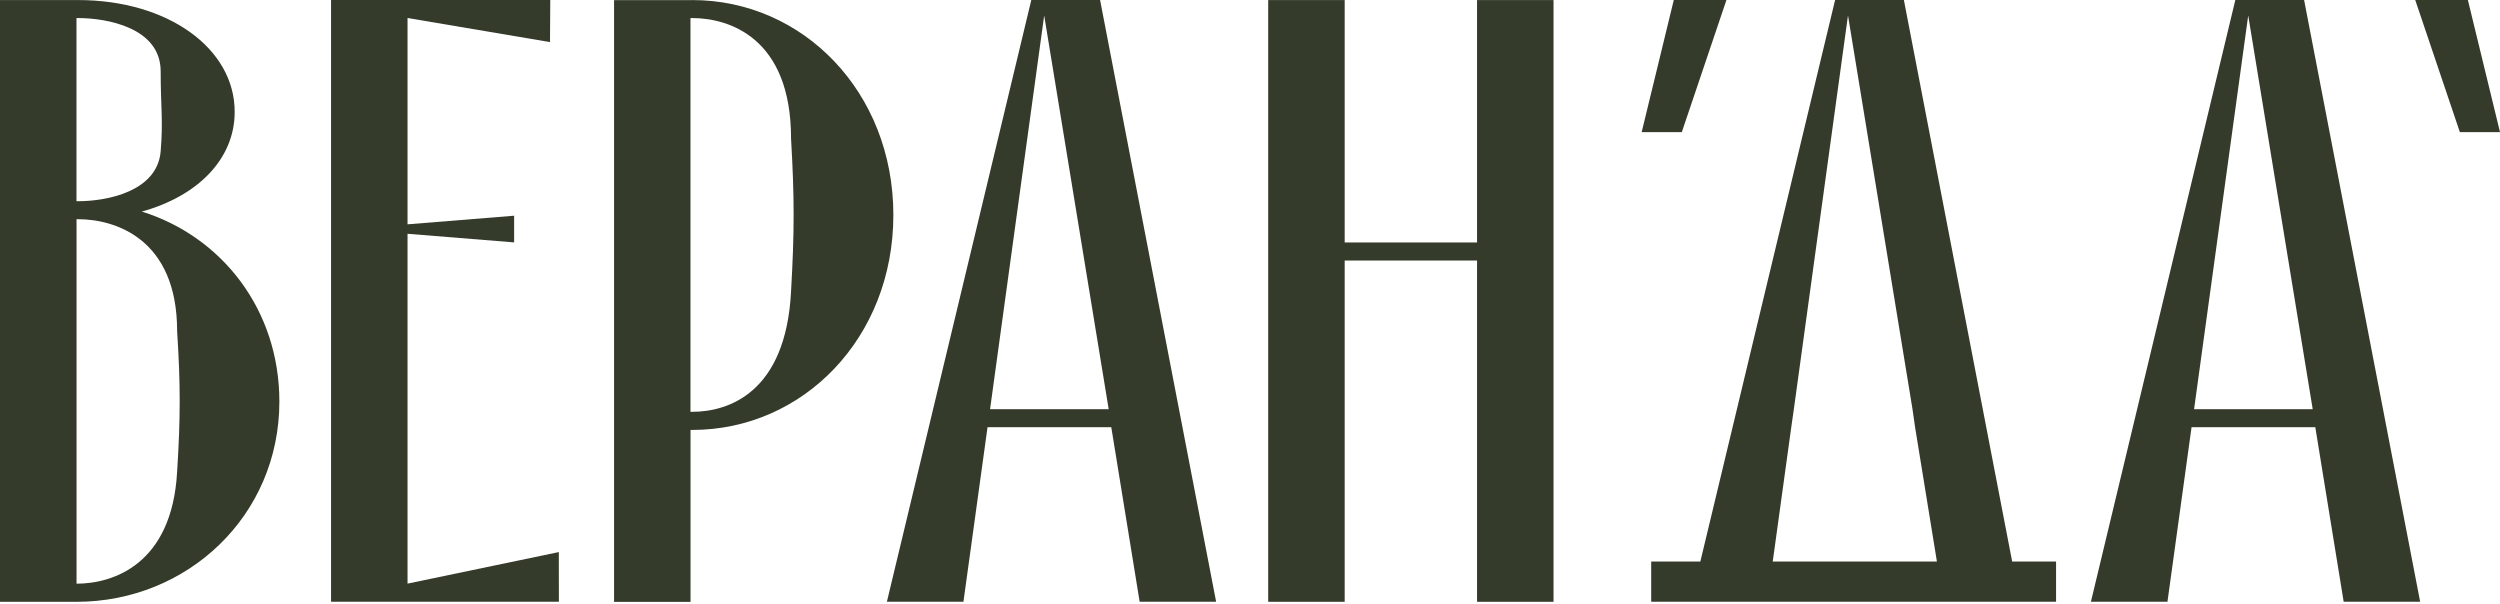 <?xml version="1.0" encoding="UTF-8"?> <svg xmlns="http://www.w3.org/2000/svg" viewBox="0 0 700.00 169.00" data-guides="{&quot;vertical&quot;:[],&quot;horizontal&quot;:[]}"><defs></defs><path fill="#343b2a" stroke="none" fill-opacity="1" stroke-width="1" stroke-opacity="1" color="rgb(51, 51, 51)" id="tSvg7a9e772e3a" title="Path 10" d="M459.667 36.991C462.665 24.661 465.663 12.33 468.661 0C473.575 0 478.489 0 483.403 0C479.239 12.33 475.074 24.661 470.91 36.991C467.162 36.991 463.415 36.991 459.667 36.991Z"></path><path fill="#343b2a" stroke="none" fill-opacity="1" stroke-width="1" stroke-opacity="1" color="rgb(51, 51, 51)" id="tSvg9da821d237" title="Path 11" d="M688.758 36.991C684.593 24.661 680.429 12.33 676.264 0C681.178 0 686.092 0 691.006 0C694.004 12.33 697.002 24.661 700 36.991C696.253 36.991 692.505 36.991 688.758 36.991Z"></path><path fill="#343b2a" stroke="none" fill-opacity="1" stroke-width="1" stroke-opacity="1" color="rgb(51, 51, 51)" id="tSvg106e54873d8" title="Path 12" d="M78.225 112.424C78.225 144.428 52.476 168.508 21.415 168.508C14.277 168.508 7.138 168.508 0 168.508C0 112.345 0 56.181 0 0.018C7.301 0.018 14.603 0.018 21.904 0.018C46.946 0.018 65.713 13.491 65.713 31.315C65.713 44.552 55.36 54.906 39.711 59.24C62.087 66.221 78.225 86.675 78.225 112.442C78.225 112.436 78.225 112.43 78.225 112.424ZM21.415 5.059C21.415 22.152 21.415 39.246 21.415 56.339C21.572 56.339 21.729 56.339 21.886 56.339C29.829 56.339 44.027 53.691 44.988 42.376C45.713 33.473 44.988 30.101 44.988 19.982C44.988 7.706 29.829 5.059 21.886 5.059C21.729 5.059 21.572 5.059 21.415 5.059ZM49.593 92.677C49.593 66.674 32.023 61.38 21.904 61.38C21.747 61.38 21.59 61.38 21.433 61.38C21.433 95.397 21.433 129.414 21.433 163.431C31.533 163.431 48.143 158.136 49.593 132.134C50.554 116.721 50.554 107.818 49.593 92.659C49.593 92.665 49.593 92.671 49.593 92.677Z"></path><path fill="#343b2a" stroke="none" fill-opacity="1" stroke-width="1" stroke-opacity="1" color="rgb(51, 51, 51)" id="tSvgc7bf6e4626" title="Path 13" d="M156.487 168.49C135.223 168.49 113.959 168.49 92.695 168.49C92.695 112.327 92.695 56.163 92.695 0C113.155 0 133.615 0 154.075 0C154.051 3.929 154.026 7.857 154.002 11.786C140.705 9.538 127.407 7.289 114.11 5.041C114.11 24.298 114.11 43.555 114.11 62.812C124.059 62.008 134.008 61.204 143.957 60.4C143.957 62.89 143.957 65.381 143.957 67.871C134.008 67.067 124.059 66.264 114.11 65.46C114.11 98.111 114.11 130.762 114.11 163.413C128.229 160.469 142.349 157.526 156.468 154.582"></path><path fill="#343b2a" stroke="none" fill-opacity="1" stroke-width="1" stroke-opacity="1" color="rgb(51, 51, 51)" id="tSvg635763002" title="Path 14" d="M193.822 0.018C224.865 0.018 250.142 25.767 250.142 60.201C250.142 94.635 224.865 120.384 193.822 120.384C193.665 120.384 193.507 120.384 193.35 120.384C193.35 136.432 193.35 152.479 193.35 168.527C186.212 168.527 179.074 168.527 171.936 168.527C171.936 112.363 171.936 56.2 171.936 0.036C179.237 0.036 186.539 0.036 193.84 0.036C193.834 0.03 193.828 0.024 193.822 0.018ZM221.493 38.768C221.493 10.372 203.922 5.059 193.804 5.059C193.647 5.059 193.489 5.059 193.332 5.059C193.332 41.808 193.332 78.558 193.332 115.307C193.489 115.307 193.647 115.307 193.804 115.307C203.922 115.307 220.042 110.012 221.493 81.616C222.454 64.771 222.454 55.378 221.493 38.768Z"></path><path fill="#343b2a" stroke="none" fill-opacity="1" stroke-width="1" stroke-opacity="1" color="rgb(51, 51, 51)" id="tSvg103adfe9de2" title="Path 15" d="M248.329 168.49C261.808 112.327 275.286 56.163 288.765 0C295.184 0 301.603 0 308.022 0C318.853 56.163 329.685 112.327 340.516 168.49C333.378 168.49 326.24 168.49 319.102 168.49C316.454 152.201 313.807 135.911 311.159 119.622C299.609 119.622 288.058 119.622 276.508 119.622C274.259 135.911 272.011 152.201 269.762 168.49C262.624 168.49 255.485 168.49 248.347 168.49C248.341 168.49 248.335 168.49 248.329 168.49ZM292.374 4.334C287.321 41.083 282.268 77.832 277.215 114.581C288.288 114.581 299.361 114.581 310.434 114.581C304.414 77.832 298.394 41.083 292.374 4.334Z"></path><path fill="#343b2a" stroke="none" fill-opacity="1" stroke-width="1" stroke-opacity="1" color="rgb(51, 51, 51)" id="tSvg2da334021a" title="Path 16" d="M355.095 0.018C362.233 0.018 369.372 0.018 376.51 0.018C376.51 22.642 376.51 45.265 376.51 67.889C388.865 67.889 401.219 67.889 413.574 67.889C413.574 45.265 413.574 22.642 413.574 0.018C420.712 0.018 427.851 0.018 434.989 0.018C434.989 56.181 434.989 112.345 434.989 168.508C427.851 168.508 420.712 168.508 413.574 168.508C413.574 136.655 413.574 104.801 413.574 72.948C401.219 72.948 388.865 72.948 376.51 72.948C376.51 104.801 376.51 136.655 376.51 168.508C369.372 168.508 362.233 168.508 355.095 168.508C355.095 112.345 355.095 56.181 355.095 0.018Z"></path><path fill="#343b2a" stroke="none" fill-opacity="1" stroke-width="1" stroke-opacity="1" color="rgb(51, 51, 51)" id="tSvg3d0f24d7c9" title="Path 17" d="M585.455 168.49C598.934 112.327 612.412 56.163 625.891 0C632.31 0 638.729 0 645.148 0C655.979 56.163 666.811 112.327 677.642 168.49C670.504 168.49 663.366 168.49 656.228 168.49C653.58 152.201 650.933 135.911 648.285 119.622C636.735 119.622 625.184 119.622 613.634 119.622C611.385 135.911 609.137 152.201 606.888 168.49C599.75 168.49 592.611 168.49 585.473 168.49C585.467 168.49 585.461 168.49 585.455 168.49ZM629.5 4.334C624.447 41.083 619.394 77.832 614.341 114.581C625.414 114.581 636.487 114.581 647.56 114.581C641.54 77.832 635.52 41.083 629.5 4.334Z"></path><path fill="#343b2a" stroke="none" fill-opacity="1" stroke-width="1" stroke-opacity="1" color="rgb(51, 51, 51)" id="tSvg18e6ab70b49" title="Path 18" d="M563.405 157.23C553.299 104.82 543.193 52.41 533.087 0C526.668 0 520.249 0 513.83 0C501.252 52.41 488.674 104.82 476.096 157.23C471.508 157.23 466.921 157.23 462.333 157.23C462.333 160.983 462.333 164.737 462.333 168.49C500.122 168.49 537.91 168.49 575.699 168.49C575.699 164.737 575.699 160.983 575.699 157.23C571.601 157.23 567.503 157.23 563.405 157.23ZM496.368 157.23C498.097 144.694 499.825 132.158 501.554 119.622C501.796 117.936 502.037 116.249 502.279 114.563C507.332 77.814 512.385 41.065 517.438 4.316C523.458 41.065 529.479 77.814 535.499 114.563C535.741 116.249 535.982 117.936 536.224 119.622C538.261 132.158 540.298 144.694 542.335 157.23C527.013 157.23 511.69 157.23 496.368 157.23Z"></path></svg> 